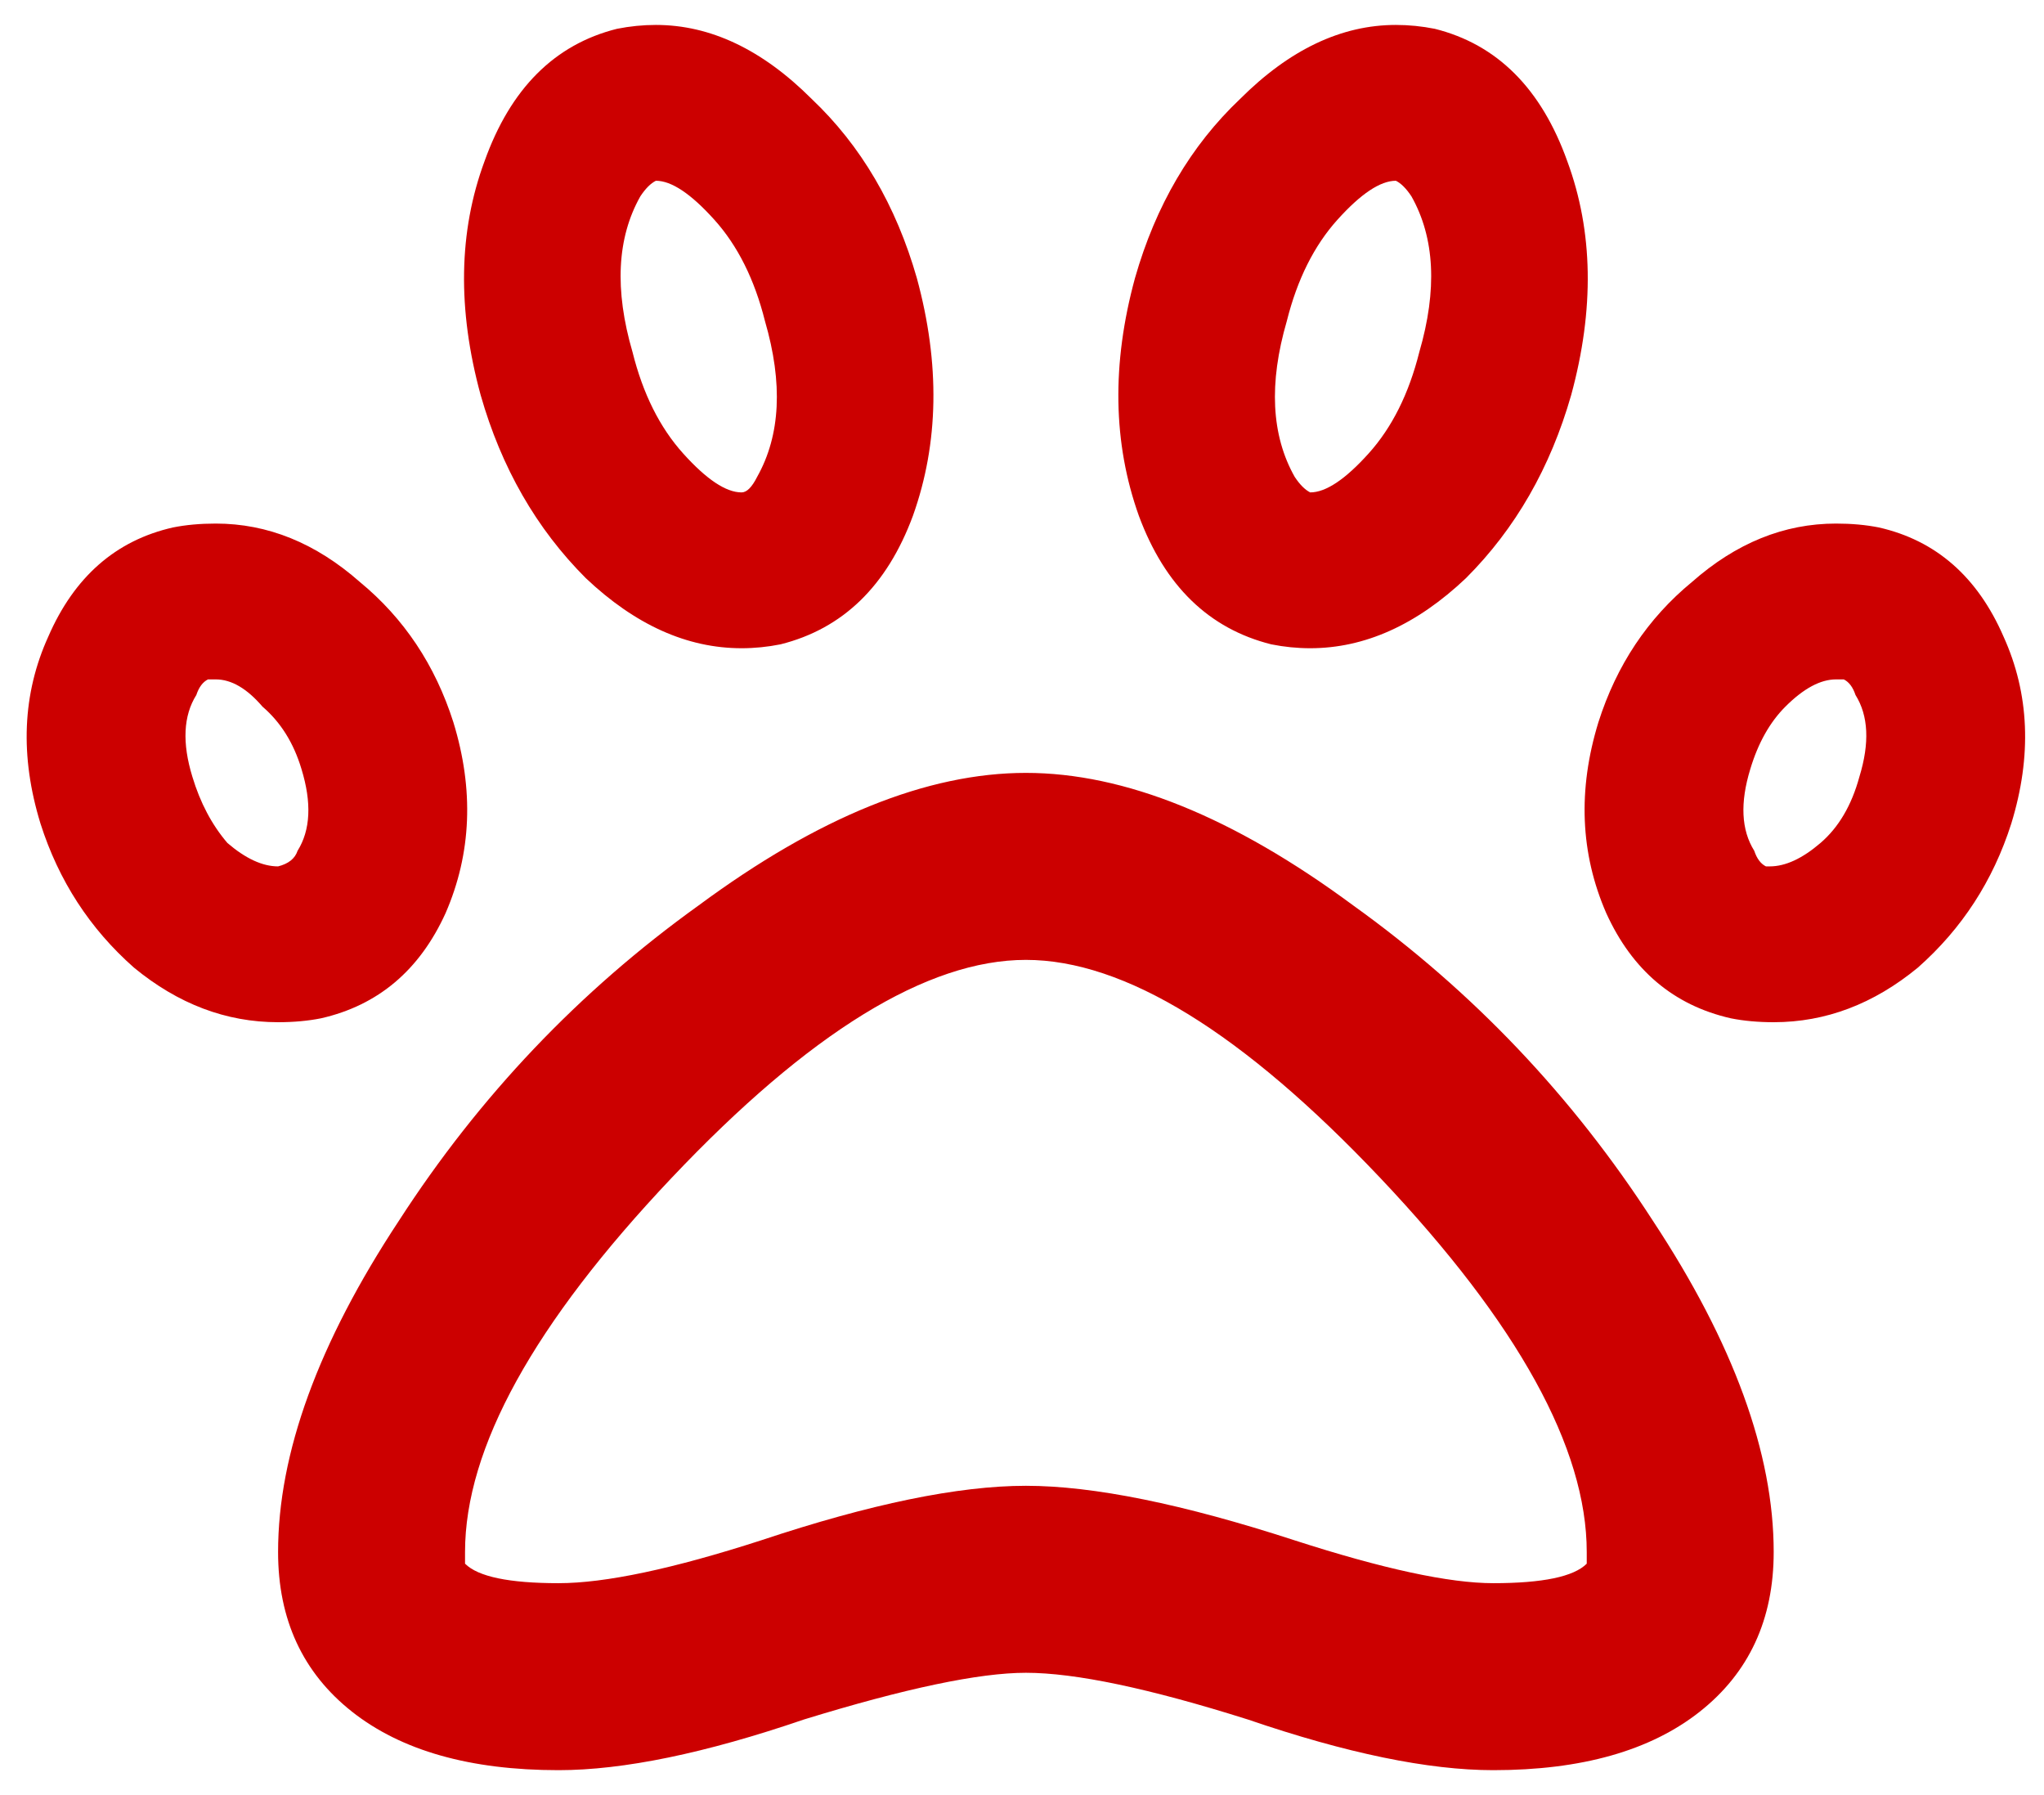 <svg width="41" height="36" viewBox="0 0 41 36" fill="none" xmlns="http://www.w3.org/2000/svg">
<path d="M6.438 20.422C6.177 20.474 5.891 20.5 5.578 20.5C4.536 20.5 3.573 20.135 2.688 19.406C1.802 18.625 1.177 17.662 0.812 16.516C0.396 15.162 0.448 13.912 0.969 12.766C1.49 11.568 2.323 10.838 3.469 10.578C3.729 10.526 4.016 10.5 4.328 10.5C5.37 10.5 6.333 10.891 7.219 11.672C8.104 12.401 8.729 13.338 9.094 14.484C9.51 15.838 9.458 17.115 8.938 18.312C8.417 19.458 7.583 20.162 6.438 20.422ZM3.859 15.578C4.016 16.099 4.25 16.542 4.562 16.906C4.927 17.219 5.266 17.375 5.578 17.375C5.786 17.323 5.917 17.219 5.969 17.062C6.229 16.646 6.255 16.099 6.047 15.422C5.891 14.901 5.63 14.484 5.266 14.172C4.953 13.807 4.641 13.625 4.328 13.625C4.276 13.625 4.224 13.625 4.172 13.625C4.068 13.677 3.99 13.781 3.938 13.938C3.677 14.354 3.651 14.901 3.859 15.578ZM25.5 12.922C24.25 12.609 23.365 11.75 22.844 10.344C22.323 8.885 22.297 7.297 22.766 5.578C23.182 4.12 23.885 2.922 24.875 1.984C25.865 0.995 26.906 0.5 28 0.5C28.26 0.5 28.521 0.526 28.781 0.578C30.031 0.891 30.917 1.776 31.438 3.234C31.958 4.641 31.984 6.203 31.516 7.922C31.099 9.38 30.396 10.604 29.406 11.594C28.417 12.531 27.375 13 26.281 13C26.021 13 25.76 12.974 25.5 12.922ZM25.812 6.438C25.448 7.688 25.5 8.729 25.969 9.562C26.073 9.719 26.177 9.823 26.281 9.875C26.594 9.875 26.984 9.615 27.453 9.094C27.922 8.573 28.26 7.896 28.469 7.062C28.833 5.812 28.781 4.771 28.312 3.938C28.208 3.781 28.104 3.677 28 3.625C27.688 3.625 27.297 3.885 26.828 4.406C26.359 4.927 26.021 5.604 25.812 6.438ZM37.688 10.578C38.833 10.838 39.667 11.568 40.188 12.766C40.708 13.912 40.76 15.162 40.344 16.516C39.979 17.662 39.354 18.625 38.469 19.406C37.583 20.135 36.62 20.5 35.578 20.5C35.266 20.5 34.979 20.474 34.719 20.422C33.573 20.162 32.74 19.458 32.219 18.312C31.698 17.115 31.646 15.838 32.062 14.484C32.427 13.338 33.052 12.401 33.938 11.672C34.823 10.891 35.786 10.5 36.828 10.5C37.141 10.5 37.427 10.526 37.688 10.578ZM37.297 15.578C37.505 14.901 37.479 14.354 37.219 13.938C37.167 13.781 37.089 13.677 36.984 13.625H36.828C36.516 13.625 36.177 13.807 35.812 14.172C35.5 14.484 35.266 14.901 35.109 15.422C34.901 16.099 34.927 16.646 35.188 17.062C35.24 17.219 35.318 17.323 35.422 17.375H35.5C35.812 17.375 36.151 17.219 36.516 16.906C36.88 16.594 37.141 16.151 37.297 15.578ZM14.875 13C13.781 13 12.74 12.531 11.75 11.594C10.76 10.604 10.057 9.38 9.641 7.922C9.172 6.203 9.198 4.641 9.719 3.234C10.24 1.776 11.125 0.891 12.375 0.578C12.635 0.526 12.896 0.5 13.156 0.5C14.25 0.5 15.292 0.995 16.281 1.984C17.271 2.922 17.974 4.12 18.391 5.578C18.859 7.297 18.833 8.885 18.312 10.344C17.792 11.75 16.906 12.609 15.656 12.922C15.396 12.974 15.135 13 14.875 13ZM12.844 3.938C12.375 4.771 12.323 5.812 12.688 7.062C12.896 7.896 13.234 8.573 13.703 9.094C14.172 9.615 14.562 9.875 14.875 9.875C14.979 9.875 15.083 9.771 15.188 9.562C15.656 8.729 15.708 7.688 15.344 6.438C15.135 5.604 14.797 4.927 14.328 4.406C13.859 3.885 13.469 3.625 13.156 3.625C13.052 3.677 12.948 3.781 12.844 3.938ZM14.016 18.156C16.412 16.385 18.599 15.5 20.578 15.5C22.557 15.5 24.745 16.385 27.141 18.156C29.537 19.875 31.542 21.984 33.156 24.484C34.771 26.932 35.578 29.146 35.578 31.125C35.578 32.479 35.083 33.547 34.094 34.328C33.104 35.109 31.724 35.5 29.953 35.5C28.651 35.5 27.01 35.161 25.031 34.484C23.052 33.859 21.568 33.547 20.578 33.547C19.641 33.547 18.156 33.859 16.125 34.484C14.146 35.161 12.505 35.5 11.203 35.5C9.432 35.5 8.052 35.109 7.062 34.328C6.073 33.547 5.578 32.479 5.578 31.125C5.578 29.146 6.385 26.932 8 24.484C9.615 21.984 11.62 19.875 14.016 18.156ZM31.828 31.359C31.828 31.359 31.828 31.281 31.828 31.125C31.828 29.042 30.448 26.542 27.688 23.625C24.927 20.708 22.557 19.25 20.578 19.25C18.599 19.25 16.229 20.708 13.469 23.625C10.708 26.542 9.328 29.042 9.328 31.125C9.328 31.281 9.328 31.359 9.328 31.359C9.589 31.62 10.213 31.75 11.203 31.75C12.141 31.75 13.495 31.463 15.266 30.891C17.453 30.162 19.224 29.797 20.578 29.797C21.932 29.797 23.729 30.162 25.969 30.891C27.74 31.463 29.068 31.75 29.953 31.75C30.943 31.75 31.568 31.62 31.828 31.359Z" fill="#CC0000"/>
</svg>
